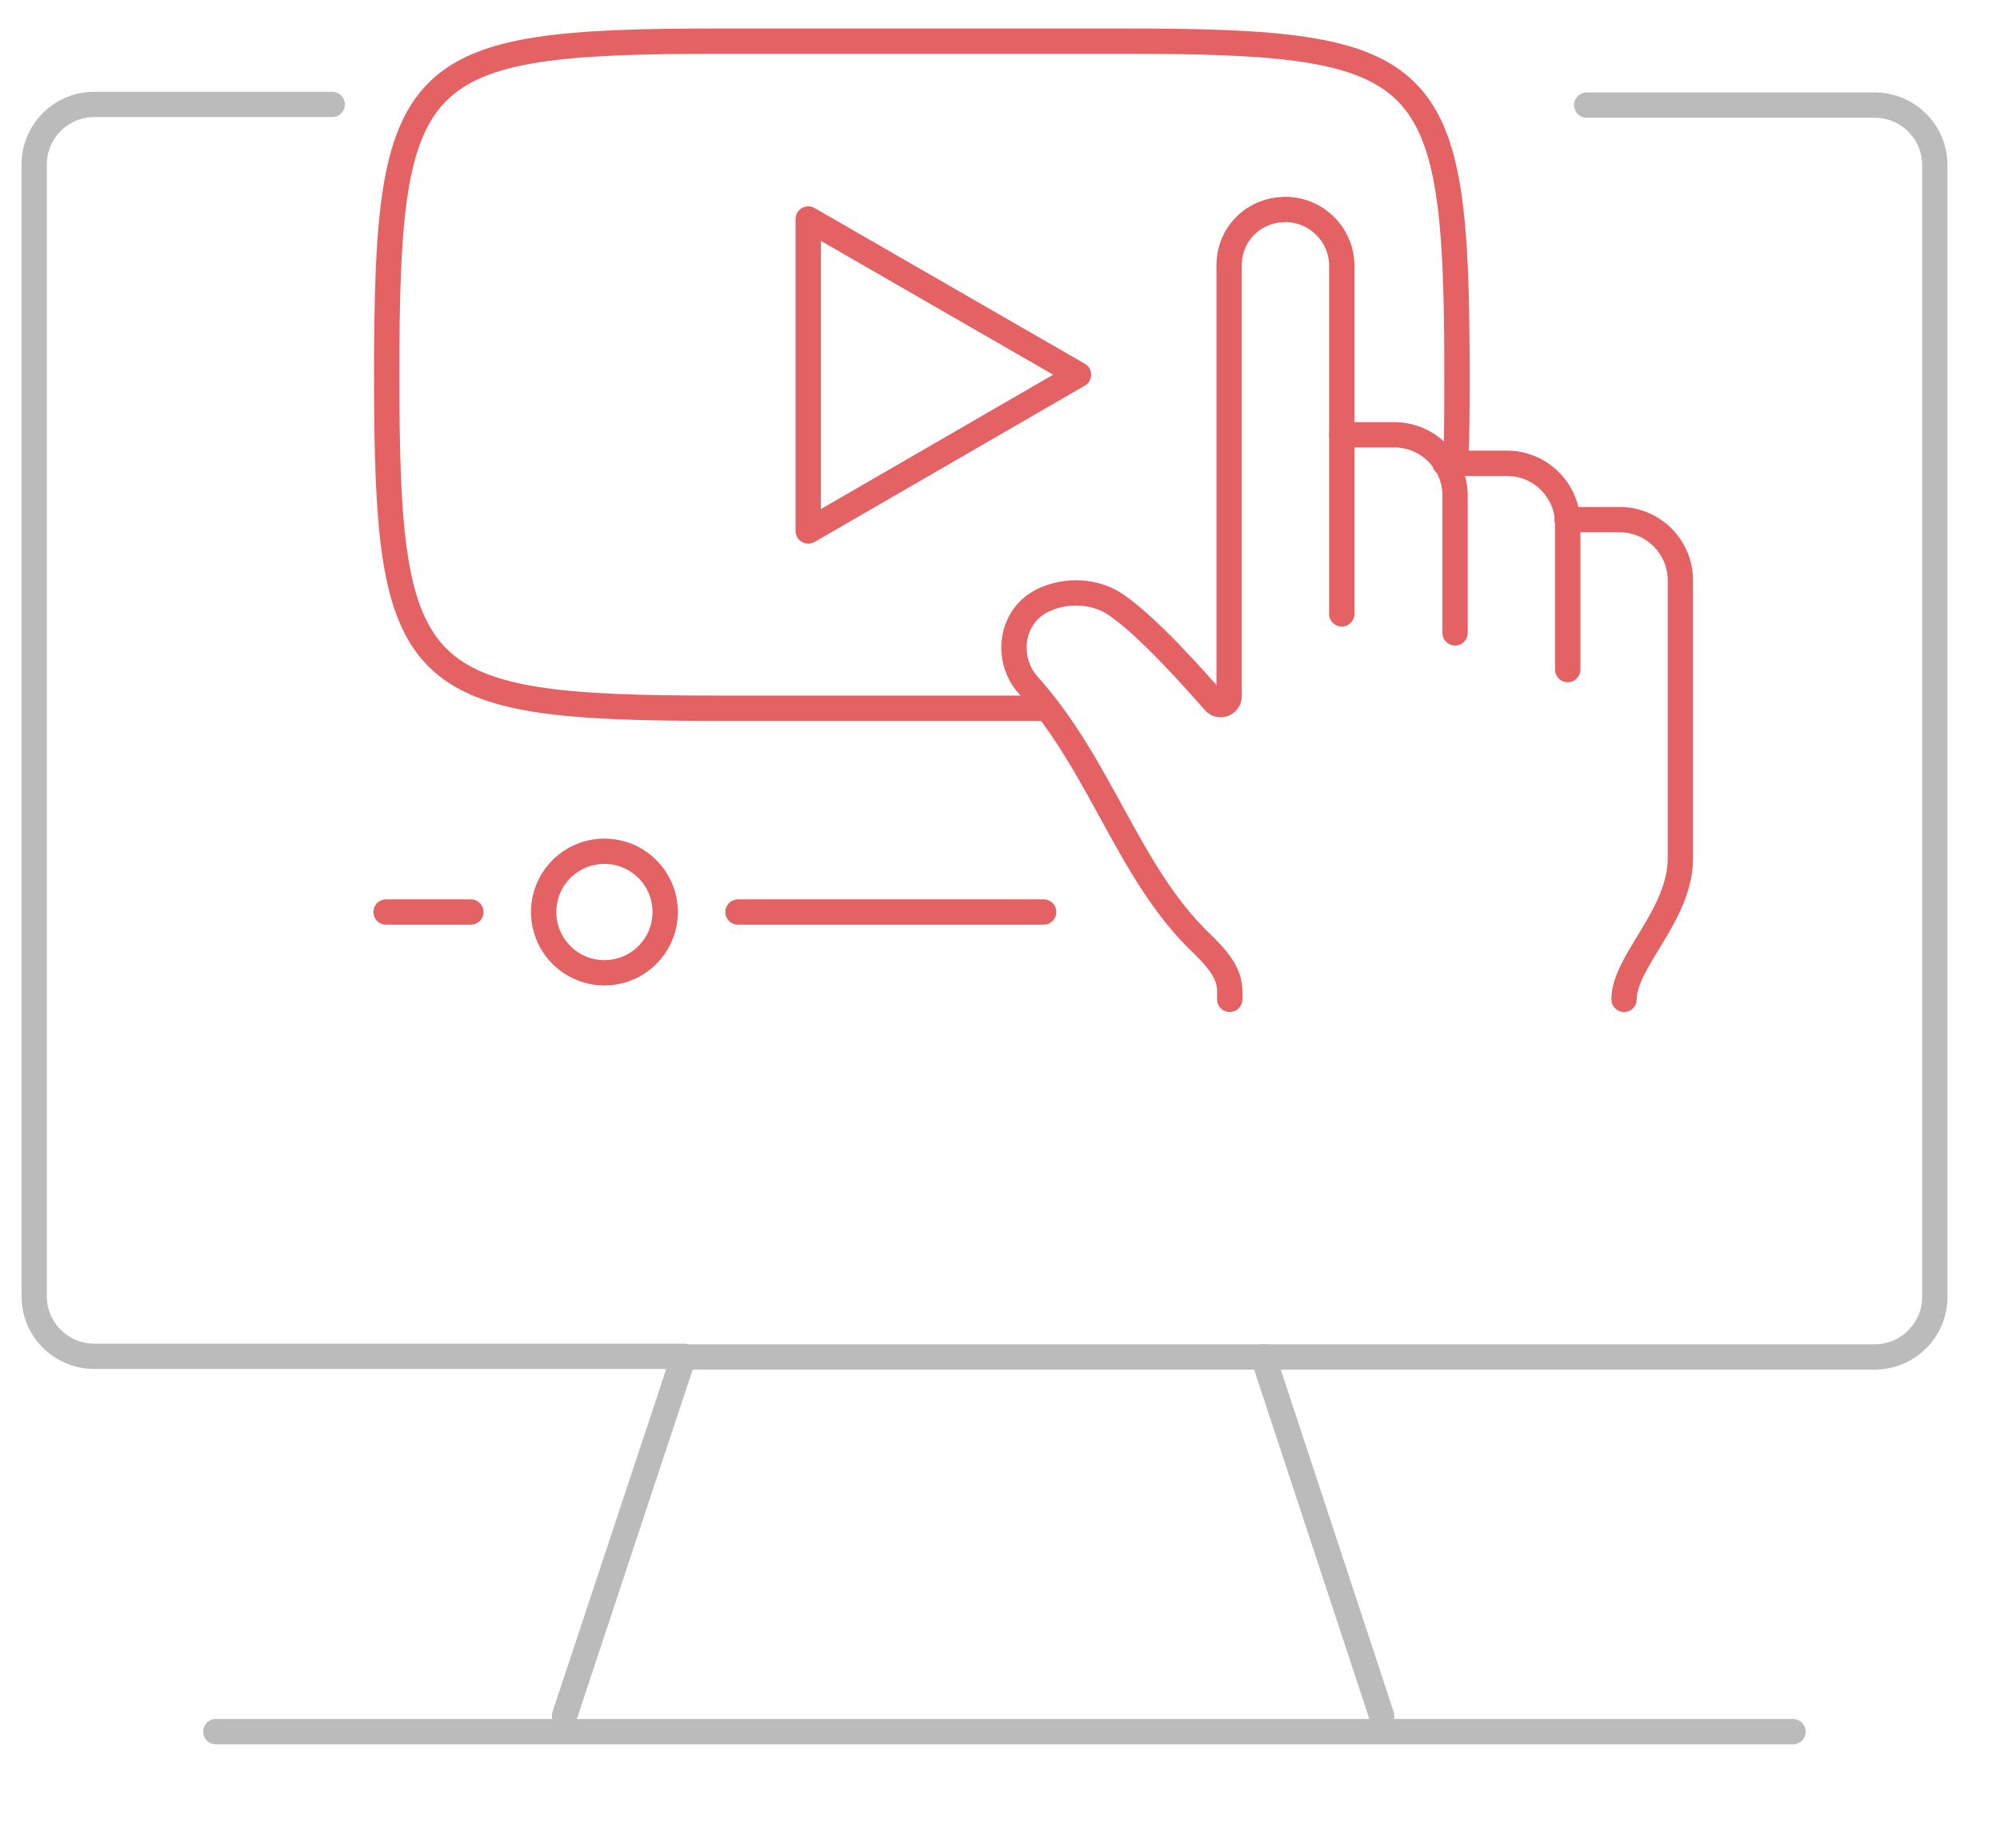 <?xml version="1.0" encoding="utf-8"?>
<!-- Generator: Adobe Illustrator 24.1.0, SVG Export Plug-In . SVG Version: 6.00 Build 0)  -->
<svg version="1.1" id="Layer_1" xmlns="http://www.w3.org/2000/svg" xmlns:xlink="http://www.w3.org/1999/xlink" x="0px" y="0px"
	 viewBox="0 0 316 292" style="enable-background:new 0 0 316 292;" xml:space="preserve">
<style type="text/css">
	.st0{fill:none;stroke:#BBBBBB;stroke-width:4;stroke-linecap:round;stroke-linejoin:round;stroke-miterlimit:10;}
	.st1{fill:none;stroke:#E46264;stroke-width:4;stroke-linecap:round;stroke-linejoin:round;stroke-miterlimit:10;}
</style>
<line class="st0" x1="108" y1="214.4" x2="89.2" y2="271.1"/>
<line class="st0" x1="218.3" y1="271.1" x2="199.6" y2="214.4"/>
<line class="st0" x1="283.3" y1="273.6" x2="34.1" y2="273.6"/>
<path class="st0" d="M52.5,16.5H14.9c-5.3,0-9.5,4.3-9.5,9.5v178.8c0,5.3,4.3,9.5,9.5,9.5H108"/>
<path class="st0" d="M199.6,214.4h96.6c5.3,0,9.5-4.3,9.5-9.5V26.1c0-5.3-4.3-9.5-9.5-9.5h-45.5"/>
<line class="st0" x1="199.6" y1="214.4" x2="108" y2="214.4"/>
<path class="st0" d="M78.6,16.5"/>
<path class="st0" d="M224.6,16.5"/>
<g>
	<path class="st1" d="M165.4,111.9h-51.6c-48.9,0-52.7-3.8-52.7-52.7c0-48.9,3.8-52.7,52.7-52.7h63.7c48.9,0,52.7,3.8,52.7,52.7
		c0,5.1,0,9.8-0.2,14"/>
	<polygon class="st1" points="170.4,59.2 127.7,34.6 127.7,83.9 170.4,59.2 127.7,34.6 127.7,83.9 	"/>
	<path class="st1" d="M256.6,157.9c0-6,8.9-13.3,8.9-22.3V91.7c0-5.3-4.3-9.6-9.6-9.6h-8.3"/>
	<path class="st1" d="M228.3,73.2h9.8c5.3,0,9.6,4.3,9.6,9.6v23"/>
	<path class="st1" d="M212,97V42c0-4.9-4-8.9-8.9-8.9c-4.9,0-8.9,3.8-8.9,8.8V110c0,1.2-1.5,1.8-2.3,0.9
		c-3.2-3.6-10.3-11.7-15.5-15.3c-3.3-2.3-7.9-2.5-11.5-0.8c-5.2,2.4-6.2,9.3-2.4,13.5c11.5,12.8,15.8,29.7,27.3,40.7
		c4.8,4.6,4.5,6.4,4.5,8.9"/>
	<path class="st1" d="M212,68.7h8.3c5.3,0,9.6,4.3,9.6,9.6v21.7"/>
</g>
<g>
	<line class="st1" x1="116.6" y1="144.1" x2="164.9" y2="144.1"/>
	<line class="st1" x1="61" y1="144.1" x2="74.4" y2="144.1"/>
	<circle class="st1" cx="95.5" cy="144.1" r="9.6"/>
</g>
</svg>
